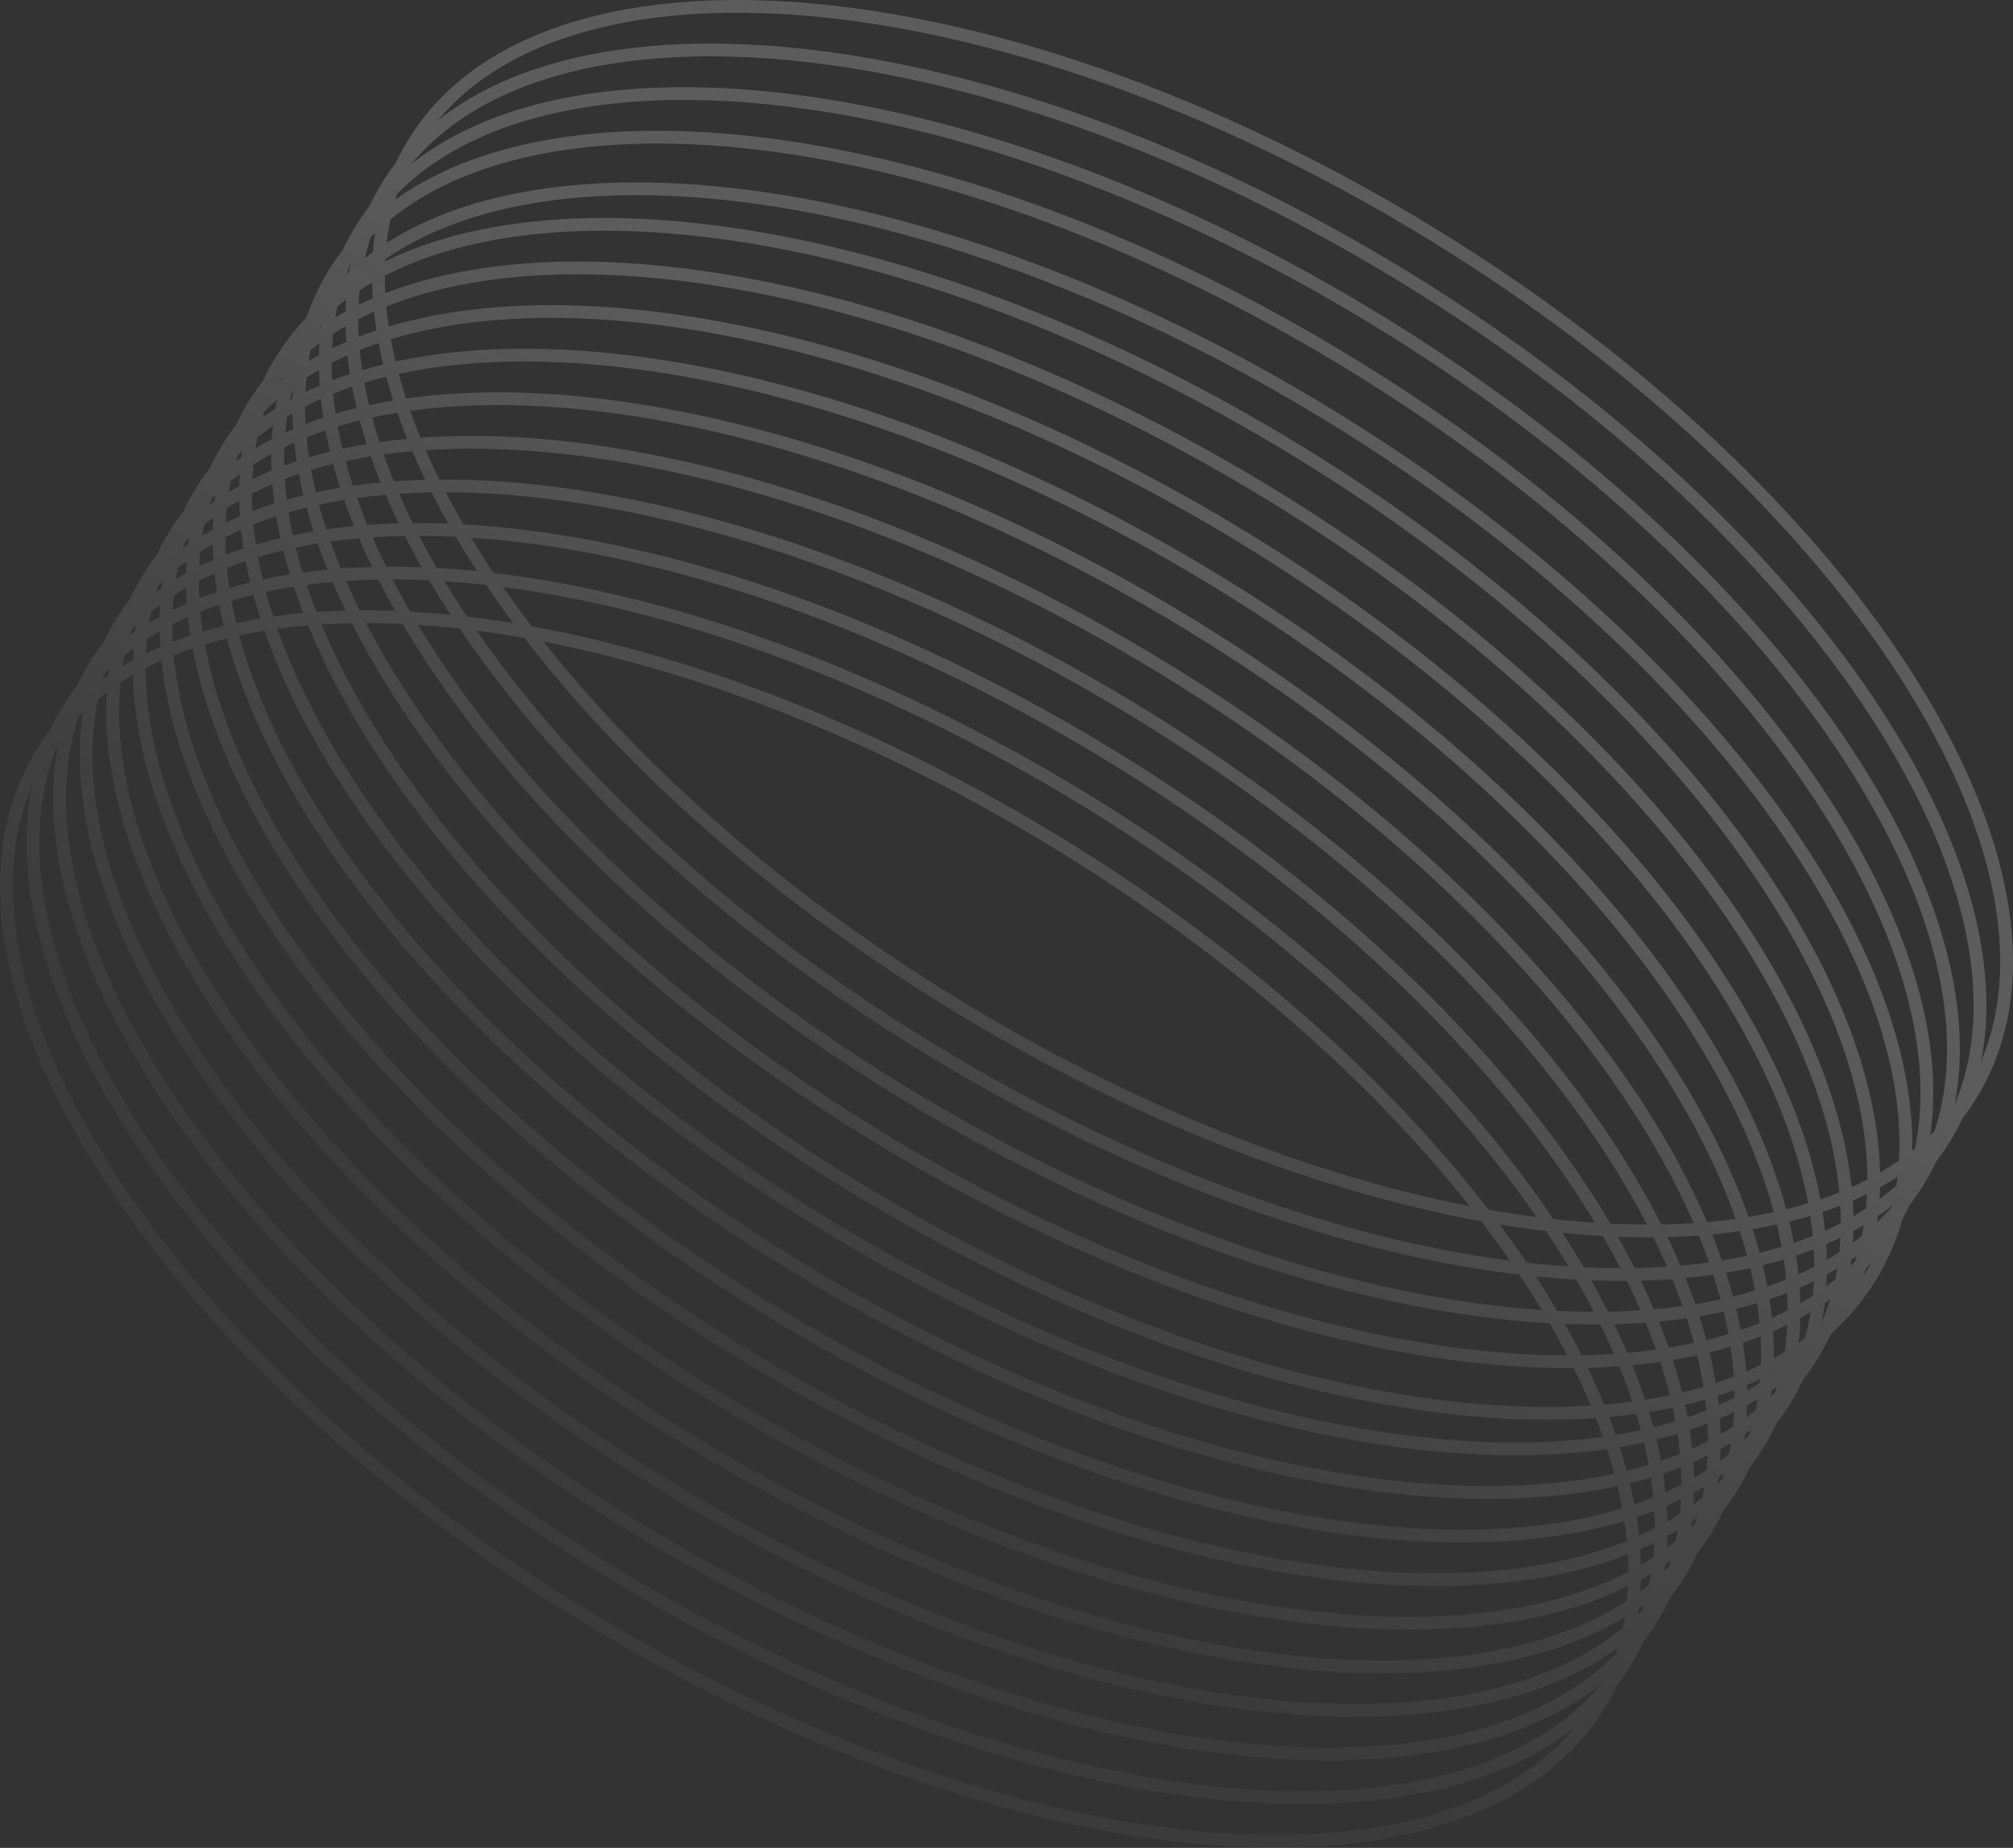 <?xml version="1.0" encoding="UTF-8"?> <svg xmlns="http://www.w3.org/2000/svg" width="2096" height="1924" viewBox="0 0 2096 1924" fill="none"><rect x="0" y="0" width="2096" height="1924" fill="#333333" stroke="none"/> <path opacity="0.2" fill-rule="evenodd" clip-rule="evenodd" d="M163.08 578.061C157.679 585.07 152.65 592.381 148.009 599.995C143.368 607.608 139.174 615.426 135.418 623.437C130.013 630.45 124.982 637.765 120.338 645.383C115.695 653 111.499 660.821 107.741 668.837C102.34 675.846 97.312 683.157 92.671 690.771C88.027 698.388 83.831 706.21 80.073 714.226C74.672 721.235 69.644 728.546 65.003 736.159C60.361 743.774 56.166 751.595 52.409 759.609C47.006 766.62 41.977 773.932 37.334 781.548C-100.195 1007.15 154.092 1413.02 605.301 1688.08C1056.51 1963.14 1533.78 2003.23 1671.3 1777.62C1675.95 1770.01 1680.14 1762.19 1683.9 1754.17C1689.3 1747.16 1694.33 1739.85 1698.97 1732.23C1703.62 1724.62 1707.81 1716.79 1711.57 1708.78C1716.97 1701.77 1722 1694.46 1726.64 1686.84C1731.28 1679.23 1735.48 1671.41 1739.24 1663.39C1744.64 1656.38 1749.67 1649.07 1754.31 1641.46C1758.95 1633.84 1763.14 1626.03 1766.9 1618.01C1772.3 1611 1777.34 1603.69 1781.98 1596.07C1786.62 1588.45 1790.82 1580.63 1794.58 1572.62C1799.98 1565.61 1805.01 1558.29 1809.65 1550.68C1814.29 1543.07 1818.48 1535.25 1822.24 1527.25C1827.64 1520.23 1832.67 1512.91 1837.32 1505.29C1841.96 1497.68 1846.16 1489.85 1849.92 1481.84C1855.32 1474.83 1860.35 1467.52 1864.99 1459.9C1869.63 1452.29 1873.83 1444.47 1877.58 1436.45C1882.98 1429.44 1888.01 1422.13 1892.66 1414.52C1897.3 1406.9 1901.49 1399.08 1905.25 1391.07C1906.35 1389.63 1907.44 1388.19 1908.52 1386.73C1926.19 1370.67 1941.37 1352.48 1953.79 1332.12C1965.76 1312.47 1974.77 1291.45 1980.93 1269.27C1983.54 1264.55 1985.98 1259.76 1988.25 1254.91C1993.66 1247.89 1998.69 1240.58 2003.33 1232.96C2007.97 1225.35 2012.17 1217.53 2015.92 1209.52C2021.33 1202.51 2026.36 1195.19 2031 1187.58C2035.64 1179.96 2039.84 1172.14 2043.6 1164.12C2049 1157.11 2054.02 1149.8 2058.67 1142.19C2196.19 916.584 1941.91 510.717 1490.7 235.659C1039.49 -39.399 562.225 -79.49 424.695 146.115C420.052 153.731 415.856 161.554 412.098 169.569C406.697 176.579 401.669 183.889 397.028 191.503C392.386 199.118 388.191 206.938 384.434 214.951C379.031 221.962 374.002 229.275 369.359 236.891C364.717 244.505 360.522 252.325 356.765 260.338C351.362 267.349 346.332 274.663 341.69 282.279C332.337 297.621 324.796 313.797 319.006 330.709C306.628 343.602 295.705 357.714 286.353 373.055C281.711 380.671 277.515 388.492 273.758 396.507C268.356 403.517 263.327 410.829 258.685 418.443C254.043 426.059 249.847 433.879 246.09 441.893C240.688 448.904 235.659 456.216 231.017 463.831C226.374 471.447 222.177 479.269 218.42 487.285C213.019 494.294 207.991 501.605 203.349 509.219C198.71 516.83 194.516 524.646 190.761 532.655C185.354 539.67 180.322 546.987 175.676 554.607C171.033 562.224 166.837 570.045 163.08 578.061ZM1977.33 1208.41C1971 1212.79 1964.41 1216.96 1957.58 1220.91C1952.58 992.012 1716.65 684.672 1352.36 462.6C988.065 240.526 606.787 171.615 401.035 272.038C401.07 271.297 401.109 270.557 401.15 269.818C478.77 216.144 594.602 194.593 734.075 206.309C924.524 222.306 1154.68 300.245 1378.9 436.934C1603.13 573.622 1777.85 742.494 1879.32 904.452C1948.13 1014.29 1982.3 1119.18 1977.33 1208.41ZM1845.86 941.465C1910.28 1044.29 1944.33 1142.77 1944.34 1228.13C1939.01 1230.88 1933.55 1233.51 1927.96 1236.01C1904.15 1010.84 1673.14 720.406 1324.69 507.988C976.233 295.568 612.237 223.284 401.18 305.288C400.844 299.166 400.676 293.106 400.675 287.11C476.559 248.01 579.702 233.165 700.613 243.322C891.062 259.319 1121.21 337.258 1345.44 473.947C1569.66 610.635 1744.38 779.507 1845.86 941.465ZM1895.47 1248.73C1902.18 1246.45 1908.74 1244.03 1915.13 1241.45C1907.83 1163.87 1874.69 1077.03 1818.19 986.853C1716.72 824.895 1542 656.023 1317.77 519.335C1093.55 382.647 863.394 304.707 672.945 288.71C566.901 279.802 474.523 290.125 402.216 319.177C402.862 326.042 403.711 332.98 404.76 339.986C619.281 275.891 965.197 351.095 1297.02 553.375C1628.84 755.655 1854.16 1028.68 1895.47 1248.73ZM1882.72 1252.82C1875.26 1255.09 1867.62 1257.18 1859.81 1259.1C1802.59 1045.65 1583.79 790.442 1269.35 598.763C954.918 407.083 627.829 329.51 411.879 376.444C410.007 368.621 408.367 360.87 406.961 353.197C473.7 332.942 554.479 326.47 645.276 334.097C835.726 350.095 1065.88 428.034 1290.1 564.722C1514.33 701.41 1689.05 870.283 1790.52 1032.24C1838.89 1109.45 1870.15 1184.22 1882.72 1252.82ZM1820.6 1267.06C1829.54 1265.6 1838.3 1263.95 1846.87 1262.09C1831.16 1203.68 1802.86 1141.49 1762.85 1077.63C1661.38 915.671 1486.66 746.798 1262.44 610.11C1038.21 473.422 808.058 395.483 617.609 379.485C542.511 373.177 474.266 376.513 415.15 389.316C417.425 397.779 419.965 406.321 422.766 414.936C637.948 384.253 945.431 463.557 1241.68 644.152C1537.93 824.746 1749.29 1061.73 1820.6 1267.06ZM1807.24 1269.07C1797.51 1270.41 1787.57 1271.53 1777.43 1272.42C1694.06 1076.84 1491.19 858.508 1214.01 689.539C936.835 520.571 649.824 440.271 437.777 455.763C433.923 446.344 430.362 436.996 427.098 427.727C476.438 420.91 531.082 419.93 589.936 424.874C780.385 440.871 1010.54 518.811 1234.76 655.499C1458.99 792.187 1633.71 961.059 1735.18 1123.02C1766.54 1173.07 1790.7 1222.09 1807.24 1269.07ZM409.484 416.989C406.825 408.704 404.399 400.475 402.209 392.306C394.399 394.226 386.759 396.319 379.294 398.585C380.7 406.258 382.34 414.009 384.211 421.831C392.475 420.035 400.902 418.421 409.484 416.989ZM387.483 434.704C396.047 432.849 404.803 431.193 413.744 429.736C416.871 438.739 420.267 447.804 423.927 456.921C414.146 457.845 404.534 458.978 395.098 460.324C392.297 451.709 389.758 443.167 387.483 434.704ZM371.276 424.824C369.496 417.387 367.918 410.005 366.543 402.681C359.834 404.958 353.278 407.382 346.88 409.953C347.526 416.818 348.374 423.755 349.424 430.761C356.564 428.628 363.85 426.649 371.276 424.824ZM351.625 443.972C359.09 441.707 366.731 439.613 374.542 437.693C376.731 445.862 379.158 454.092 381.817 462.377C373.234 463.809 364.807 465.423 356.542 467.219C354.671 459.396 353.031 451.646 351.625 443.972ZM336.598 434.812C335.585 428.289 334.737 421.815 334.059 415.395C328.463 417.902 322.999 420.529 317.669 423.275C317.67 429.27 317.839 435.329 318.174 441.451C324.192 439.112 330.335 436.9 336.598 434.812ZM319.21 455.34C325.609 452.769 332.165 450.345 338.873 448.068C340.248 455.392 341.827 462.775 343.607 470.212C336.181 472.037 328.895 474.016 321.754 476.15C320.705 469.143 319.857 462.205 319.21 455.34ZM305.172 446.782C304.8 441.313 304.554 435.885 304.437 430.5C302.57 431.579 300.722 432.674 298.892 433.786C298.078 439.278 297.426 444.839 296.934 450.466C299.651 449.209 302.397 447.981 305.172 446.782ZM295.999 465.649C299.41 463.979 302.874 462.357 306.389 460.782C307.068 467.203 307.915 473.677 308.929 480.2C304.522 481.669 300.175 483.2 295.889 484.793C295.735 478.338 295.771 471.955 295.999 465.649ZM283.073 457.255C283.36 452.564 283.751 447.911 284.248 443.297C278.693 447.153 273.336 451.175 268.18 455.361C267.395 459.116 266.69 462.905 266.064 466.728C271.582 463.429 277.254 460.271 283.073 457.255ZM263.815 483.824C269.833 479.916 276.066 476.191 282.508 472.649C282.435 478.368 282.511 484.138 282.734 489.957C275.882 492.794 269.199 495.801 262.693 498.977C262.939 493.875 263.313 488.823 263.815 483.824ZM251.261 476.171C251.531 473.951 251.827 471.741 252.148 469.54C250.63 471.003 249.134 472.483 247.66 473.98C247.005 475.974 246.375 477.981 245.771 479.999C247.581 478.705 249.411 477.429 251.261 476.171ZM240.513 500.745C243.491 498.327 246.537 495.964 249.649 493.656C249.391 497.739 249.213 501.851 249.113 505.99C245.48 507.975 241.907 510.017 238.396 512.116C239.022 508.292 239.728 504.501 240.513 500.745ZM219.993 519.361C221.467 517.865 222.963 516.385 224.48 514.923C224.159 517.126 223.863 519.338 223.592 521.559C221.743 522.817 219.912 524.093 218.102 525.387C218.707 523.367 219.338 521.358 219.993 519.361ZM162.761 616.165C163.367 614.145 163.997 612.137 164.652 610.14C166.128 608.641 167.626 607.16 169.145 605.696C168.824 607.899 168.528 610.111 168.257 612.333C166.405 613.592 164.573 614.87 162.761 616.165ZM1843.85 1454.2C1845.37 1452.74 1846.87 1451.26 1848.35 1449.76C1849 1447.76 1849.63 1445.75 1850.24 1443.73C1848.42 1445.03 1846.59 1446.31 1844.74 1447.57C1844.47 1449.79 1844.17 1452 1843.85 1454.2ZM1846.35 1430.08C1847.22 1429.43 1848.09 1428.78 1848.96 1428.12C1848.1 1428.58 1847.25 1429.02 1846.39 1429.47C1846.38 1429.67 1846.36 1429.88 1846.35 1430.08ZM1832.53 1436.26C1832.42 1437.48 1832.31 1438.7 1832.19 1439.91C1827.97 1442.65 1823.65 1445.29 1819.23 1447.85C1819.19 1445.96 1819.13 1444.06 1819.06 1442.15C1823.63 1440.26 1828.12 1438.3 1832.53 1436.26ZM1846.95 1414.07C1850.79 1411.96 1854.56 1409.79 1858.24 1407.55C1859.61 1398.34 1860.52 1388.94 1860.98 1379.37C1856.14 1381.73 1851.2 1384 1846.16 1386.18C1846.81 1395.6 1847.07 1404.91 1846.95 1414.07ZM1833.16 1391.51C1833.71 1401.53 1833.81 1411.39 1833.46 1421.07C1828.5 1423.5 1823.43 1425.83 1818.24 1428.06C1817.48 1418.22 1816.31 1408.24 1814.74 1398.15C1821 1396.06 1827.14 1393.85 1833.16 1391.51ZM1844.95 1372.18C1850.54 1369.67 1856.01 1367.04 1861.34 1364.3C1861.34 1358.3 1861.17 1352.24 1860.84 1346.12C1854.82 1348.46 1848.67 1350.67 1842.41 1352.76C1843.42 1359.28 1844.27 1365.76 1844.95 1372.18ZM1829.58 1356.81C1830.63 1363.82 1831.48 1370.75 1832.13 1377.62C1825.73 1380.19 1819.17 1382.61 1812.46 1384.89C1811.09 1377.57 1809.51 1370.18 1807.73 1362.75C1815.16 1360.92 1822.44 1358.94 1829.58 1356.81ZM1840.13 1339.5C1846.84 1337.23 1853.4 1334.8 1859.8 1332.23C1859.15 1325.37 1858.3 1318.43 1857.26 1311.42C1850.11 1313.56 1842.83 1315.53 1835.4 1317.36C1837.18 1324.8 1838.76 1332.18 1840.13 1339.5ZM1822.46 1320.35C1824.33 1328.18 1825.97 1335.93 1827.38 1343.6C1819.92 1345.87 1812.28 1347.96 1804.47 1349.88C1802.28 1341.71 1799.85 1333.48 1797.19 1325.19C1805.77 1323.76 1814.2 1322.15 1822.46 1320.35ZM1819.19 1307.48C1810.63 1309.34 1801.87 1310.99 1792.93 1312.45C1789.8 1303.44 1786.41 1294.38 1782.75 1285.26C1792.53 1284.34 1802.14 1283.21 1811.58 1281.86C1814.38 1290.48 1816.92 1299.02 1819.19 1307.48ZM1832.13 1304.49C1829.94 1296.32 1827.52 1288.09 1824.86 1279.81C1833.44 1278.37 1841.87 1276.76 1850.14 1274.96C1852.01 1282.79 1853.65 1290.54 1855.05 1298.21C1847.59 1300.48 1839.95 1302.57 1832.13 1304.49ZM1829.94 1457.01C1829.31 1460.83 1828.6 1464.62 1827.82 1468.38C1824.84 1470.8 1821.8 1473.16 1818.68 1475.47C1818.94 1471.39 1819.12 1467.27 1819.22 1463.13C1822.85 1461.15 1826.42 1459.11 1829.94 1457.01ZM1822.56 1489.13C1820.75 1490.42 1818.92 1491.69 1817.07 1492.95C1816.8 1495.17 1816.51 1497.39 1816.18 1499.59C1817.7 1498.13 1819.2 1496.65 1820.67 1495.15C1821.33 1493.15 1821.96 1491.15 1822.56 1489.13ZM1765.33 1585.92C1765.99 1583.93 1766.62 1581.92 1767.22 1579.9C1765.41 1581.2 1763.58 1582.47 1761.73 1583.73C1761.46 1585.95 1761.17 1588.16 1760.85 1590.36C1762.36 1588.9 1763.86 1587.42 1765.33 1585.92ZM1744.81 1604.54C1745.6 1600.79 1746.3 1597 1746.93 1593.17C1743.42 1595.27 1739.85 1597.31 1736.21 1599.3C1736.11 1603.44 1735.94 1607.55 1735.68 1611.63C1738.79 1609.32 1741.84 1606.96 1744.81 1604.54ZM1721.51 1621.46C1722.01 1616.46 1722.39 1611.41 1722.63 1606.31C1717.79 1608.67 1712.86 1610.94 1707.82 1613.12C1708.19 1618.59 1708.44 1624.02 1708.56 1629.4C1712.98 1626.84 1717.3 1624.2 1721.51 1621.46ZM1708.54 1644.68C1712.18 1642.7 1715.75 1640.66 1719.26 1638.56C1718.64 1642.38 1717.93 1646.17 1717.15 1649.93C1714.17 1652.35 1711.12 1654.71 1708.01 1657.02C1708.27 1652.94 1708.44 1648.82 1708.54 1644.68ZM1694.97 1651.7C1694.72 1656.8 1694.34 1661.85 1693.84 1666.85C1616.33 1717.18 1503.18 1737.18 1367.72 1725.8C1177.27 1709.8 947.118 1631.87 722.893 1495.18C498.668 1358.49 323.949 1189.62 222.477 1027.66C150.307 912.468 116.243 802.722 125.47 710.766C129.683 708.03 134.002 705.384 138.423 702.828C143.423 931.725 379.352 1239.06 743.643 1461.14C1107.93 1683.21 1489.21 1752.12 1694.97 1651.7ZM1695.32 1636.63C1619.44 1675.73 1516.3 1690.57 1395.39 1680.41C1204.94 1664.42 974.785 1586.48 750.56 1449.79C526.336 1313.1 351.616 1144.23 250.145 982.271C185.724 879.45 151.666 780.967 151.656 695.603C156.987 692.856 162.452 690.229 168.049 687.722C191.851 912.896 422.862 1203.33 771.316 1415.75C1119.77 1628.17 1483.76 1700.45 1694.82 1618.45C1695.16 1624.57 1695.32 1630.63 1695.32 1636.63ZM152.016 680.531C156.858 678.167 161.797 675.898 166.831 673.722C166.459 668.251 166.214 662.823 166.096 657.437C161.673 659.994 157.352 662.642 153.137 665.379C152.636 670.377 152.262 675.429 152.016 680.531ZM140.583 657.726C138.734 658.984 136.904 660.26 135.094 661.553C135.699 659.533 136.329 657.525 136.985 655.527C138.459 654.031 139.954 652.552 141.471 651.09C141.15 653.292 140.854 655.504 140.583 657.726ZM155.387 648.283C156.013 644.458 156.718 640.667 157.504 636.911C160.484 634.492 163.531 632.127 166.645 629.818C166.387 633.901 166.209 638.014 166.11 642.154C162.474 644.139 158.9 646.182 155.387 648.283ZM138.972 675.211C138.714 679.294 138.536 683.405 138.437 687.544C134.803 689.529 131.231 691.571 127.72 693.67C128.346 689.846 129.051 686.055 129.836 682.3C132.814 679.882 135.86 677.519 138.972 675.211ZM1734.07 1629.11C1735.92 1627.86 1737.75 1626.58 1739.56 1625.29C1738.95 1627.31 1738.32 1629.32 1737.67 1631.31C1736.19 1632.81 1734.7 1634.29 1733.18 1635.75C1733.5 1633.55 1733.8 1631.34 1734.07 1629.11ZM394.21 357.293C395.585 364.617 397.164 372 398.943 379.437C391.518 381.262 384.233 383.241 377.093 385.374C376.044 378.368 375.195 371.43 374.549 364.564C380.947 361.994 387.502 359.57 394.21 357.293ZM361.728 370.006C362.407 376.427 363.254 382.901 364.267 389.425C358.004 391.512 351.862 393.725 345.843 396.064C345.508 389.942 345.339 383.882 345.339 377.886C350.668 375.14 356.133 372.513 361.728 370.006ZM332.106 385.111C332.223 390.496 332.469 395.925 332.841 401.395C327.808 403.571 322.87 405.84 318.029 408.202C318.276 403.1 318.649 398.049 319.151 393.05C323.365 390.314 327.684 387.668 332.106 385.111ZM304.872 404.76C304.675 408.225 304.534 411.711 304.45 415.216C303.638 415.66 302.829 416.106 302.024 416.555C302.883 412.584 303.833 408.652 304.872 404.76ZM288.485 416.184C287.833 419.329 287.236 422.495 286.692 425.682C282.163 428.559 277.744 431.536 273.438 434.614C274.043 432.595 274.673 430.587 275.328 428.59C279.538 424.316 283.925 420.181 288.485 416.184ZM192.326 564.749C191.671 566.745 191.041 568.753 190.436 570.772C192.245 569.479 194.075 568.203 195.924 566.945C196.195 564.725 196.491 562.513 196.812 560.312C195.295 561.774 193.8 563.253 192.326 564.749ZM1879.32 1393.43C1877.21 1394.99 1875.06 1396.53 1872.89 1398.04C1873.8 1389.61 1874.35 1381.04 1874.56 1372.35C1878.19 1370.37 1881.77 1368.33 1885.28 1366.23C1883.76 1375.5 1881.77 1384.57 1879.32 1393.43ZM1887.53 1349.13C1883.31 1351.87 1878.99 1354.51 1874.57 1357.07C1874.46 1351.69 1874.21 1346.26 1873.84 1340.79C1878.87 1338.61 1883.81 1336.34 1888.65 1333.98C1888.4 1339.08 1888.03 1344.13 1887.53 1349.13ZM1889.01 1318.91C1883.68 1321.66 1878.21 1324.28 1872.62 1326.79C1871.94 1320.37 1871.09 1313.89 1870.08 1307.37C1876.34 1305.28 1882.48 1303.07 1888.5 1300.73C1888.84 1306.85 1889.01 1312.91 1889.01 1318.91ZM1863.07 1271.97C1864.85 1279.41 1866.43 1286.79 1867.81 1294.11C1874.51 1291.84 1881.07 1289.41 1887.47 1286.84C1886.82 1279.98 1885.97 1273.04 1884.92 1266.03C1877.78 1268.17 1870.5 1270.15 1863.07 1271.97ZM1794.89 1534.51C1794.29 1536.53 1793.66 1538.54 1793 1540.54C1791.53 1542.04 1790.03 1543.52 1788.51 1544.98C1788.83 1542.78 1789.13 1540.56 1789.4 1538.34C1791.25 1537.08 1793.08 1535.81 1794.89 1534.51ZM1774.6 1547.79C1773.97 1551.61 1773.27 1555.4 1772.48 1559.16C1769.5 1561.58 1766.46 1563.94 1763.35 1566.25C1763.6 1562.16 1763.78 1558.05 1763.88 1553.91C1767.51 1551.93 1771.09 1549.88 1774.6 1547.79ZM1750.3 1560.92C1750.05 1566.03 1749.68 1571.08 1749.18 1576.08C1744.97 1578.81 1740.65 1581.46 1736.23 1584.01C1736.11 1578.63 1735.86 1573.2 1735.49 1567.73C1740.52 1565.56 1745.46 1563.29 1750.3 1560.92ZM1722.49 1573.06C1722.82 1579.18 1722.99 1585.24 1722.99 1591.24C1717.66 1593.99 1712.2 1596.61 1706.6 1599.12C1705.93 1592.7 1705.08 1586.22 1704.07 1579.7C1710.33 1577.61 1716.47 1575.4 1722.49 1573.06ZM1423.06 1635.03C1529.1 1643.93 1621.48 1633.61 1693.78 1604.56C1693.14 1597.7 1692.29 1590.76 1691.24 1583.75C1476.72 1647.84 1130.8 1572.64 798.983 1370.36C467.161 1168.08 241.839 895.056 200.531 675.008C193.823 677.285 187.268 679.709 180.87 682.28C188.173 759.861 221.318 846.703 277.818 936.883C379.289 1098.84 554.009 1267.71 778.233 1404.4C1002.46 1541.09 1232.61 1619.03 1423.06 1635.03ZM198.256 661.752C191.993 663.84 185.851 666.052 179.834 668.39C179.498 662.268 179.33 656.208 179.329 650.212C184.658 647.467 190.122 644.84 195.716 642.334C196.395 648.755 197.242 655.229 198.256 661.752ZM194.499 628.334C189.467 630.509 184.529 632.778 179.689 635.14C179.935 630.038 180.309 624.986 180.811 619.986C185.024 617.251 189.342 614.605 193.764 612.049C193.881 617.434 194.127 622.863 194.499 628.334ZM185.178 591.518C184.392 595.275 183.687 599.066 183.061 602.89C186.571 600.791 190.144 598.75 193.777 596.765C193.876 592.626 194.055 588.513 194.312 584.43C191.201 586.738 188.156 589.101 185.178 591.518ZM391.935 344.037C390.921 337.513 390.074 331.04 389.395 324.619C383.801 327.126 378.337 329.752 373.008 332.498C373.009 338.493 373.177 344.553 373.512 350.675C379.53 348.337 385.672 346.124 391.935 344.037ZM360.51 356.006C360.138 350.536 359.893 345.108 359.775 339.723C355.353 342.279 351.034 344.926 346.82 347.662C346.318 352.661 345.945 357.712 345.698 362.814C350.539 360.451 355.477 358.182 360.51 356.006ZM332.119 369.827C332.219 365.688 332.397 361.577 332.654 357.494C329.542 359.803 326.495 362.166 323.517 364.585C322.732 368.34 322.026 372.13 321.4 375.954C324.912 373.855 328.485 371.812 332.119 369.827ZM293.919 394.536C294.158 393.73 294.401 392.926 294.647 392.124C293.01 393.966 291.403 395.832 289.827 397.721C291.179 396.648 292.543 395.587 293.919 394.536ZM210.728 557.503C211.354 553.679 212.059 549.889 212.844 546.134C215.823 543.715 218.868 541.352 221.98 539.044C221.723 543.127 221.545 547.238 221.445 551.377C217.812 553.362 214.239 555.403 210.728 557.503ZM207.356 589.752C207.603 584.649 207.977 579.598 208.478 574.599C212.691 571.863 217.01 569.217 221.432 566.661C221.549 572.046 221.795 577.475 222.167 582.945C217.134 585.12 212.197 587.389 207.356 589.752ZM207.501 623.003C207.166 616.88 206.997 610.82 206.996 604.824C212.326 602.078 217.79 599.452 223.385 596.945C224.063 603.366 224.91 609.84 225.924 616.364C219.661 618.452 213.519 620.664 207.501 623.003ZM211.081 657.702C210.032 650.695 209.184 643.757 208.537 636.892C214.936 634.321 221.491 631.897 228.199 629.62C229.574 636.944 231.153 644.327 232.933 651.765C225.507 653.59 218.221 655.569 211.081 657.702ZM213.283 670.913C220.747 668.647 228.388 666.554 236.199 664.634C293.416 878.09 512.219 1133.29 826.652 1324.97C1141.08 1516.65 1468.17 1594.22 1684.12 1547.29C1685.99 1555.12 1687.63 1562.87 1689.04 1570.54C1622.3 1590.79 1541.52 1597.27 1450.73 1589.64C1260.28 1573.64 1030.13 1495.7 805.901 1359.01C581.676 1222.33 406.956 1053.45 305.485 891.495C257.109 814.282 225.854 739.515 213.283 670.913ZM1750.66 1545.85C1745.33 1548.6 1739.87 1551.22 1734.27 1553.73C1733.6 1547.31 1732.75 1540.84 1731.73 1534.31C1738 1532.22 1744.14 1530.01 1750.16 1527.67C1750.49 1533.8 1750.66 1539.86 1750.66 1545.85ZM1776.85 1530.69C1772.63 1533.42 1768.32 1536.07 1763.89 1538.63C1763.78 1533.24 1763.53 1527.81 1763.16 1522.34C1768.19 1520.17 1773.13 1517.9 1777.97 1515.54C1777.72 1520.64 1777.35 1525.69 1776.85 1530.69ZM1800.15 1513.77C1797.17 1516.19 1794.13 1518.55 1791.01 1520.86C1791.27 1516.77 1791.45 1512.66 1791.55 1508.52C1795.18 1506.54 1798.76 1504.5 1802.27 1502.4C1801.64 1506.22 1800.94 1510.01 1800.15 1513.77ZM1896.81 1377.34C1900.16 1369.41 1903.08 1361.28 1905.57 1352.96C1903.76 1354.25 1901.93 1355.53 1900.08 1356.79C1899.23 1363.73 1898.14 1370.58 1896.81 1377.34ZM1901.69 1339.3C1904.8 1336.99 1907.85 1334.63 1910.83 1332.21C1911.61 1328.46 1912.32 1324.67 1912.94 1320.84C1909.43 1322.94 1905.86 1324.98 1902.23 1326.97C1902.13 1331.11 1901.95 1335.22 1901.69 1339.3ZM1902.24 1311.68C1906.66 1309.13 1910.98 1306.48 1915.19 1303.75C1915.7 1298.75 1916.07 1293.7 1916.32 1288.59C1911.48 1290.96 1906.54 1293.23 1901.51 1295.4C1901.88 1300.87 1902.12 1306.3 1902.24 1311.68ZM1900.29 1281.4C1899.61 1274.98 1898.76 1268.51 1897.75 1261.98C1904.01 1259.9 1910.15 1257.68 1916.17 1255.34C1916.51 1261.47 1916.67 1267.53 1916.68 1273.52C1911.35 1276.27 1905.88 1278.89 1900.29 1281.4ZM1721.45 1559.17C1715.05 1561.74 1708.5 1564.17 1701.79 1566.44C1700.42 1559.12 1698.84 1551.74 1697.06 1544.3C1704.48 1542.48 1711.77 1540.5 1718.91 1538.36C1719.96 1545.37 1720.81 1552.31 1721.45 1559.17ZM387.442 294.335C387.56 299.72 387.805 305.149 388.177 310.619C383.145 312.794 378.208 315.063 373.367 317.426C373.614 312.324 373.988 307.272 374.489 302.273C378.702 299.538 383.021 296.891 387.442 294.335ZM360.324 312.105C360.066 316.188 359.888 320.3 359.788 324.439C356.154 326.424 352.581 328.466 349.07 330.566C349.696 326.742 350.401 322.951 351.186 319.196C354.165 316.777 357.211 314.414 360.324 312.105ZM334.58 337.526C334.472 338.353 334.367 339.18 334.266 340.009C333.518 340.518 332.774 341.029 332.033 341.543C332.868 340.195 333.717 338.856 334.58 337.526ZM236.146 529.212C235.645 534.211 235.271 539.262 235.024 544.364C239.865 542.001 244.803 539.732 249.835 537.557C249.463 532.087 249.218 526.659 249.1 521.274C244.678 523.83 240.36 526.476 236.146 529.212ZM234.665 559.436C234.665 565.432 234.834 571.492 235.169 577.614C241.187 575.276 247.329 573.063 253.592 570.975C252.579 564.452 251.731 557.978 251.053 551.557C245.458 554.064 239.994 556.69 234.665 559.436ZM236.205 591.503C236.852 598.369 237.7 605.307 238.75 612.314C245.89 610.18 253.175 608.201 260.601 606.376C258.821 598.939 257.242 591.556 255.868 584.232C249.159 586.509 242.604 588.933 236.205 591.503ZM240.951 625.524C242.357 633.198 243.997 640.949 245.868 648.772C254.132 646.976 262.559 645.362 271.142 643.93C268.483 635.645 266.056 627.415 263.867 619.246C256.056 621.166 248.416 623.259 240.951 625.524ZM275.402 656.677C266.461 658.133 257.704 659.789 249.14 661.644C264.842 720.056 293.142 782.245 333.153 846.107C434.625 1008.07 609.344 1176.94 833.569 1313.63C1057.79 1450.31 1287.95 1528.25 1478.4 1544.25C1553.49 1550.56 1621.74 1547.22 1680.85 1534.42C1678.57 1525.96 1676.04 1517.42 1673.23 1508.8C1458.05 1539.48 1150.57 1460.18 854.32 1279.58C558.07 1098.99 346.71 862.006 275.402 656.677ZM1729.46 1521.06C1736.17 1518.78 1742.72 1516.36 1749.12 1513.78C1748.47 1506.92 1747.63 1499.98 1746.58 1492.98C1739.44 1495.11 1732.15 1497.09 1724.73 1498.91C1726.51 1506.35 1728.08 1513.73 1729.46 1521.06ZM1761.94 1508.34C1767.54 1505.84 1773 1503.21 1778.33 1500.46C1778.33 1494.47 1778.16 1488.41 1777.82 1482.29C1771.81 1484.62 1765.66 1486.84 1759.4 1488.92C1760.42 1495.45 1761.26 1501.92 1761.94 1508.34ZM1791.56 1493.24C1795.98 1490.68 1800.3 1488.04 1804.52 1485.3C1805.02 1480.3 1805.39 1475.25 1805.64 1470.15C1800.8 1472.51 1795.86 1474.78 1790.83 1476.96C1791.2 1482.43 1791.44 1487.85 1791.56 1493.24ZM1931.35 1313.59C1929.87 1315.09 1928.38 1316.57 1926.86 1318.03C1927.18 1315.83 1927.48 1313.62 1927.75 1311.4C1929.6 1310.14 1931.43 1308.86 1933.24 1307.57C1932.63 1309.59 1932 1311.6 1931.35 1313.59ZM1938.5 1286.82C1935.52 1289.24 1932.47 1291.61 1929.36 1293.91C1929.62 1289.83 1929.8 1285.72 1929.9 1281.58C1933.53 1279.6 1937.1 1277.55 1940.61 1275.45C1939.99 1279.28 1939.28 1283.07 1938.5 1286.82ZM1929.17 1250.01C1929.55 1255.48 1929.79 1260.91 1929.91 1266.3C1934.33 1263.74 1938.65 1261.09 1942.86 1258.36C1943.36 1253.36 1943.74 1248.31 1943.98 1243.21C1939.14 1245.57 1934.21 1247.84 1929.17 1250.01ZM1693.79 1531.43C1701.6 1529.51 1709.24 1527.42 1716.71 1525.15C1715.3 1517.48 1713.66 1509.73 1711.79 1501.91C1703.53 1503.7 1695.1 1505.31 1686.52 1506.75C1689.17 1515.03 1691.6 1523.26 1693.79 1531.43ZM1640.16 1798.34C1567.99 1884.88 1430.88 1921.96 1257.04 1907.36C1066.6 1891.36 836.443 1813.42 612.218 1676.73C387.993 1540.04 213.274 1371.17 111.802 1209.21C19.183 1061.38 -10.676 922.521 33.183 818.721C-12.805 1051.45 232.534 1398.58 632.97 1642.69C1033.41 1886.8 1454.36 1945.84 1640.16 1798.34ZM1682.33 1722.08C1607.34 1798.22 1476.16 1830.34 1312.38 1816.58C1121.93 1800.58 891.779 1722.64 667.555 1585.95C443.33 1449.27 268.61 1280.39 167.139 1118.43C79.878 979.159 48.326 847.842 81.645 746.308C83.119 744.811 84.615 743.332 86.132 741.869C52.282 974.345 295.778 1312.63 688.305 1551.91C1080.84 1791.2 1493.09 1852.66 1684.22 1716.06C1683.62 1718.08 1682.99 1720.09 1682.33 1722.08ZM1689.48 1695.31C1612.27 1758 1489.78 1783.77 1340.05 1771.19C1149.6 1755.19 919.446 1677.25 695.222 1540.57C470.997 1403.88 296.278 1235.01 194.806 1073.05C115.03 945.717 81.815 825.04 102.165 727.69C105.144 725.271 108.191 722.907 111.304 720.598C96.715 951.888 336.82 1275.39 715.976 1506.52C1095.13 1737.66 1492.69 1802.88 1691.59 1683.95C1690.97 1687.77 1690.26 1691.56 1689.48 1695.31ZM1705.51 1681.14C1707.03 1679.67 1708.52 1678.19 1710 1676.69C1710.65 1674.7 1711.28 1672.69 1711.89 1670.67C1710.08 1671.97 1708.25 1673.25 1706.4 1674.5C1706.13 1676.72 1705.83 1678.93 1705.51 1681.14ZM1668.9 1496.01C1619.56 1502.83 1564.92 1503.81 1506.06 1498.86C1315.61 1482.86 1085.46 1404.93 861.237 1268.24C637.012 1131.55 462.293 962.677 360.821 800.719C329.464 750.67 305.301 701.648 288.756 654.668C299.197 653.225 309.876 652.044 320.782 651.125C401.821 848.876 606.552 1071.13 887.782 1242.57C1163.93 1410.91 1449.83 1491.24 1661.65 1476.52C1664.21 1483.05 1666.63 1489.55 1668.9 1496.01ZM1682.26 1494C1691.2 1492.54 1699.95 1490.89 1708.52 1489.03C1707.02 1483.46 1705.41 1477.85 1703.68 1472.21C1694.44 1473.48 1685.02 1474.55 1675.45 1475.41C1677.85 1481.64 1680.11 1487.83 1682.26 1494ZM1670.34 1462.54C1680.27 1461.7 1690.02 1460.65 1699.57 1459.37C1695.53 1447.25 1690.96 1434.98 1685.89 1422.58C1675.19 1423.37 1664.3 1423.9 1653.23 1424.2C1659.43 1437.07 1665.14 1449.85 1670.34 1462.54ZM1638.58 1424.45C1432.24 1425.96 1166.72 1345.51 909.656 1188.81C652.593 1032.1 459.447 832.936 366.258 648.837C355.558 649.03 345.043 649.452 334.72 650.101C350.157 687.046 370.077 725.07 394.284 763.706C495.755 925.664 670.475 1094.54 894.699 1231.22C1118.92 1367.91 1349.08 1445.85 1539.53 1461.85C1580.67 1465.31 1619.75 1465.87 1656.4 1463.56C1651 1450.65 1645.06 1437.6 1638.58 1424.45ZM1631.88 1411.19C1609.15 1411.15 1585.63 1410.12 1561.4 1408.09C1370.95 1392.09 1140.8 1314.15 916.574 1177.46C692.349 1040.77 517.629 871.9 416.158 709.942C403.247 689.335 391.555 668.902 381.113 648.714C393.588 648.732 406.3 649.051 419.238 649.672C519.692 820.39 701.646 999.749 937.326 1143.42C1173.01 1287.09 1415.79 1366.66 1613.56 1377.74C1620.04 1388.95 1626.15 1400.11 1631.88 1411.19ZM1646.74 1411.06C1658.19 1410.86 1669.42 1410.39 1680.44 1409.66C1676.04 1399.53 1671.31 1389.33 1666.25 1379.06C1654.13 1379.15 1641.8 1378.95 1629.29 1378.48C1635.44 1389.38 1641.26 1400.25 1646.74 1411.06ZM1621.43 1364.84C1634.36 1365.46 1647.08 1365.78 1659.55 1365.8C1653.82 1354.72 1647.71 1343.56 1641.23 1332.35C1627.45 1331.58 1613.45 1330.47 1599.24 1329.04C1607.03 1341 1614.42 1352.94 1621.43 1364.84ZM1582.09 1327.15C1396.14 1305.13 1177.67 1227.68 964.995 1098.03C752.315 968.382 583.387 809.669 478.62 654.47C469.527 653.449 460.517 652.564 451.594 651.814C446.108 651.353 440.658 650.944 435.246 650.586C438.044 655.233 440.904 659.889 443.827 664.555C545.299 826.513 720.018 995.385 944.243 1132.07C1168.47 1268.76 1398.62 1346.7 1589.07 1362.7C1594.56 1363.16 1600.01 1363.57 1605.42 1363.93C1602.62 1359.28 1599.76 1354.62 1596.84 1349.96C1592.08 1342.37 1587.17 1334.77 1582.09 1327.15ZM1572.17 1312.53C1390.96 1288.99 1178.91 1212.87 971.912 1086.69C764.912 960.498 600.104 806.88 496.167 656.596C512.585 658.729 529.255 661.293 546.152 664.287C651.658 801.446 805.156 938.34 992.662 1052.64C1180.17 1166.95 1372.17 1240.68 1542.43 1271.62C1552.83 1285.27 1562.75 1298.91 1572.17 1312.53ZM1589.71 1314.65C1598.81 1315.68 1607.82 1316.56 1616.74 1317.31C1622.23 1317.77 1627.67 1318.18 1633.09 1318.54C1630.29 1313.89 1627.43 1309.23 1624.51 1304.57C1619.75 1296.98 1614.84 1289.38 1609.76 1281.76C1593.92 1279.89 1577.84 1277.61 1561.55 1274.93C1571.4 1288.18 1580.79 1301.43 1589.71 1314.65ZM1549.85 1259.45C1566.75 1262.44 1583.42 1265.01 1599.83 1267.14C1495.9 1116.86 1331.09 963.239 1124.09 837.051C917.089 710.862 705.036 634.744 523.834 611.207C533.251 624.824 543.168 638.468 553.571 652.117C723.826 683.061 915.832 756.788 1103.34 871.092C1290.84 985.396 1444.34 1122.29 1549.85 1259.45ZM1530.14 1255.78C1426.15 1124.07 1277.41 992.772 1096.42 882.439C915.43 772.106 730.576 700.052 565.859 667.953C669.853 799.662 818.589 930.965 999.579 1041.3C1180.57 1151.63 1365.42 1223.68 1530.14 1255.78ZM534.449 648.806C524.604 635.552 515.212 622.304 506.286 609.081C497.194 608.06 488.185 607.175 479.263 606.426C473.777 605.965 468.327 605.555 462.915 605.197C465.713 609.844 468.573 614.501 471.496 619.167C476.25 626.755 481.165 634.358 486.239 641.972C502.08 643.848 518.158 646.127 534.449 648.806ZM469.088 640.089C461.305 628.122 453.908 616.181 446.907 604.283C433.969 603.663 421.256 603.344 408.782 603.326C414.513 614.406 420.62 625.56 427.099 636.775C440.883 637.548 454.885 638.653 469.088 640.089ZM411.377 636.035C405.22 625.129 399.401 614.262 393.927 603.448C382.478 603.655 371.24 604.123 360.223 604.852C364.623 614.978 369.355 625.182 374.417 635.454C386.537 635.365 398.862 635.559 411.377 636.035ZM359.767 635.701C354.957 625.725 350.445 615.797 346.237 605.927C337.066 606.732 328.057 607.723 319.216 608.9C322.331 618.235 325.752 627.653 329.474 637.147C339.411 636.456 349.512 635.975 359.767 635.701ZM315.668 638.251C312.13 629.053 308.866 619.913 305.879 610.838C295.961 612.401 286.267 614.207 276.808 616.256C279.083 624.719 281.622 633.261 284.424 641.877C294.634 640.421 305.053 639.212 315.668 638.251ZM112.916 703.113C113.187 700.892 113.483 698.68 113.804 696.478C112.285 697.942 110.787 699.424 109.312 700.922C108.657 702.918 108.027 704.925 107.422 706.944C109.234 705.649 111.065 704.372 112.916 703.113ZM262.333 514.049C262.334 520.044 262.502 526.104 262.837 532.226C270.255 529.344 277.862 526.652 285.651 524.151C284.768 517.393 284.068 510.691 283.552 504.05C276.262 507.185 269.186 510.518 262.333 514.049ZM263.874 546.115C264.52 552.981 265.368 559.919 266.418 566.925C274.732 564.441 283.244 562.166 291.944 560.1C290.287 552.5 288.844 544.959 287.617 537.483C279.481 540.148 271.564 543.026 263.874 546.115ZM268.619 580.136C270.025 587.809 271.665 595.56 273.537 603.383C282.771 601.376 292.208 599.597 301.839 598.045C299.3 589.645 297.005 581.304 294.956 573.03C285.952 575.172 277.17 577.541 268.619 580.136ZM1721.46 1486.04C1729.27 1484.12 1736.91 1482.03 1744.38 1479.76C1743.52 1475.1 1742.58 1470.4 1741.55 1465.68C1733.5 1467.37 1725.3 1468.88 1716.95 1470.23C1718.55 1475.53 1720.05 1480.8 1721.46 1486.04ZM1757.13 1475.67C1763.83 1473.39 1770.39 1470.97 1776.79 1468.4C1776.44 1464.71 1776.04 1461 1775.57 1457.27C1768.68 1459.25 1761.66 1461.09 1754.51 1462.79C1755.45 1467.1 1756.32 1471.39 1757.13 1475.67ZM1789.61 1462.96C1795.2 1460.45 1800.67 1457.82 1806 1455.08C1806 1452.5 1805.97 1449.92 1805.91 1447.32C1800.2 1449.44 1794.39 1451.45 1788.47 1453.35C1788.89 1456.56 1789.27 1459.77 1789.61 1462.96ZM1942.44 1325.2C1941.61 1326.57 1940.76 1327.92 1939.9 1329.27C1940.98 1326.44 1942.02 1323.58 1943.01 1320.7C1944.8 1318.83 1946.56 1316.94 1948.29 1315.02C1946.43 1318.46 1944.48 1321.85 1942.44 1325.2ZM1970.72 1255.43C1965.63 1261.41 1960.23 1267.15 1954.53 1272.65C1954.85 1270.44 1955.15 1268.23 1955.42 1266.01C1960.74 1262.39 1965.89 1258.63 1970.88 1254.72L1970.72 1255.43ZM1957.56 1236.19C1957.46 1240.33 1957.29 1244.44 1957.03 1248.53C1963.2 1243.95 1969.1 1239.16 1974.74 1234.16C1975.17 1231.24 1975.55 1228.31 1975.89 1225.36C1969.97 1229.14 1963.86 1232.75 1957.56 1236.19ZM1991.05 1198.28C1995.94 968.007 1757.8 652.345 1385.82 425.587C1001.76 191.464 598.827 127.575 402.589 252.868C403.541 244.567 404.851 236.414 406.523 228.419C483.732 165.73 606.218 139.967 755.949 152.545C946.399 168.543 1176.55 246.482 1400.78 383.17C1625 519.858 1799.72 688.73 1901.19 850.688C1980.97 978.02 2014.18 1098.7 1993.83 1196.05C1992.91 1196.8 1991.98 1197.54 1991.05 1198.28ZM1805.28 1433.34C1804.62 1423.12 1803.49 1412.74 1801.91 1402.2C1794.77 1404.33 1787.49 1406.31 1780.06 1408.14C1782.63 1418.88 1784.78 1429.51 1786.51 1440.02C1792.9 1437.92 1799.16 1435.7 1805.28 1433.34ZM1773.69 1443.99C1771.97 1433.19 1769.78 1422.23 1767.12 1411.13C1758.86 1412.92 1750.43 1414.54 1741.85 1415.97C1745.51 1427.38 1748.73 1438.68 1751.5 1449.86C1759.05 1448.06 1766.45 1446.1 1773.69 1443.99ZM1738.54 1452.75C1735.71 1441.32 1732.38 1429.74 1728.57 1418.02C1719.14 1419.37 1709.52 1420.5 1699.74 1421.43C1704.6 1433.53 1708.99 1445.54 1712.91 1457.44C1721.63 1456.06 1730.17 1454.5 1738.54 1452.75ZM315.109 596.066C323.574 594.904 332.181 593.911 340.922 593.086C337.261 583.968 333.865 574.903 330.738 565.9C322.991 567.162 315.382 568.574 307.916 570.135C310.039 578.696 312.438 587.342 315.109 596.066ZM304.905 557.205C311.98 555.722 319.173 554.372 326.478 553.153C323.819 544.868 321.393 536.638 319.203 528.469C312.833 530.035 306.576 531.716 300.436 533.512C301.679 541.328 303.169 549.227 304.905 557.205ZM298.552 520.228C304.258 518.589 310.054 517.046 315.938 515.6C314.158 508.163 312.579 500.78 311.204 493.456C306.222 495.147 301.325 496.919 296.513 498.773C296.973 505.845 297.653 512.999 298.552 520.228ZM388.278 262.609C385.445 264.663 382.663 266.761 379.93 268.904C381.636 261.472 383.659 254.18 386.004 247.035C387.478 245.539 388.973 244.06 390.49 242.597C389.531 249.184 388.794 255.856 388.278 262.609ZM363.634 282.757C362.66 283.655 361.693 284.56 360.735 285.471C362.129 281.624 363.62 277.821 365.208 274.064C364.639 276.944 364.114 279.842 363.634 282.757ZM2009.87 1181.87C2043.72 949.394 1800.22 611.109 1407.69 371.823C1015.16 132.536 602.915 71.076 411.78 207.672C412.385 205.654 413.015 203.646 413.67 201.651C488.657 125.515 619.839 93.4 783.619 107.157C974.068 123.155 1204.22 201.094 1428.45 337.782C1652.67 474.47 1827.39 643.343 1928.86 805.301C2016.12 944.578 2047.67 1075.89 2014.35 1177.43C2012.88 1178.93 2011.38 1180.41 2009.87 1181.87ZM139.472 1163.82C46.855 1016 16.995 877.14 60.848 773.341C14.868 1006.07 260.206 1353.2 660.637 1597.3C1061.08 1841.41 1482.04 1900.45 1667.84 1752.95C1595.66 1839.49 1458.55 1876.57 1284.71 1861.97C1094.26 1845.97 864.112 1768.03 639.887 1631.34C415.663 1494.65 240.943 1325.78 139.472 1163.82ZM1724.24 1405.23C1714.5 1406.58 1704.56 1407.7 1694.43 1408.59C1690.22 1398.72 1685.71 1388.79 1680.9 1378.81C1691.97 1378.52 1702.86 1377.98 1713.56 1377.2C1717.41 1386.62 1720.97 1395.96 1724.24 1405.23ZM1708.11 1364.27C1697.09 1365 1685.85 1365.47 1674.41 1365.68C1668.93 1354.86 1663.11 1344 1656.96 1333.09C1669.47 1333.56 1681.79 1333.76 1693.91 1333.67C1698.98 1343.94 1703.71 1354.15 1708.11 1364.27ZM1687.22 1320.41C1674.74 1320.39 1662.03 1320.07 1649.1 1319.45C1642.09 1307.55 1634.7 1295.61 1626.91 1283.65C1641.12 1285.08 1655.12 1286.19 1668.9 1286.96C1675.38 1298.18 1681.49 1309.33 1687.22 1320.41ZM1644.41 1271.92C1635.48 1271.17 1626.47 1270.29 1617.38 1269.27C1512.62 1114.07 1343.69 955.354 1131.01 825.704C918.326 696.053 699.857 618.607 513.905 596.583C508.832 588.969 503.918 581.366 499.164 573.779C496.24 569.113 493.38 564.456 490.582 559.809C495.994 560.167 501.444 560.576 506.93 561.037C697.38 577.035 927.532 654.974 1151.76 791.662C1375.98 928.35 1550.7 1097.22 1652.17 1259.18C1655.1 1263.85 1657.96 1268.5 1660.75 1273.15C1655.34 1272.79 1649.89 1272.38 1644.41 1271.92ZM474.574 558.895C481.575 570.793 488.972 582.733 496.755 594.7C482.553 593.264 468.551 592.159 454.768 591.387C448.289 580.171 442.182 569.017 436.451 557.937C448.925 557.955 461.637 558.274 474.574 558.895ZM421.596 558.06C427.07 568.874 432.889 579.74 439.046 590.647C426.53 590.171 414.206 589.977 402.085 590.065C397.024 579.793 392.292 569.589 387.892 559.463C398.909 558.735 410.147 558.267 421.596 558.06ZM373.906 560.538C378.114 570.408 382.625 580.336 387.436 590.313C376.364 590.608 365.472 591.146 354.771 591.927C350.917 582.508 347.357 573.159 344.093 563.891C353.827 562.546 363.767 561.428 373.906 560.538ZM1799.71 1388.99C1798.31 1381.31 1796.67 1373.56 1794.8 1365.74C1786.53 1367.54 1778.1 1369.15 1769.52 1370.58C1772.18 1378.87 1774.61 1387.1 1776.79 1395.27C1784.61 1393.35 1792.25 1391.25 1799.71 1388.99ZM1763.85 1398.26C1761.58 1389.79 1759.04 1381.25 1756.24 1372.64C1746.8 1373.98 1737.19 1375.12 1727.41 1376.04C1731.07 1385.16 1734.47 1394.22 1737.59 1403.22C1746.53 1401.77 1755.29 1400.11 1763.85 1398.26ZM339.76 551.1C349.196 549.754 358.809 548.62 368.591 547.697C364.93 538.579 361.534 529.515 358.407 520.512C349.466 521.969 340.709 523.625 332.144 525.48C334.419 533.942 336.959 542.485 339.76 551.1ZM328.873 512.607C337.137 510.811 345.565 509.197 354.148 507.765C351.488 499.48 349.062 491.25 346.872 483.081C339.062 485.002 331.421 487.095 323.955 489.36C325.362 497.034 327.002 504.784 328.873 512.607ZM1751.91 1359.85C1742.17 1361.19 1732.23 1362.31 1722.09 1363.2C1717.89 1353.33 1713.37 1343.4 1708.56 1333.42C1719.64 1333.13 1730.53 1332.59 1741.23 1331.81C1745.08 1341.23 1748.64 1350.58 1751.91 1359.85ZM1735.77 1318.88C1724.76 1319.61 1713.52 1320.08 1702.07 1320.29C1696.6 1309.47 1690.78 1298.61 1684.62 1287.7C1697.14 1288.18 1709.46 1288.37 1721.58 1288.28C1726.64 1298.55 1731.38 1308.76 1735.77 1318.88ZM1714.89 1275.02C1702.41 1275 1689.7 1274.69 1676.76 1274.06C1576.31 1103.35 1394.35 923.987 1158.67 780.315C922.994 636.644 680.206 557.079 482.435 545.998C475.957 534.783 469.849 523.629 464.119 512.55C486.847 512.583 510.365 513.614 534.598 515.65C725.047 531.647 955.2 609.587 1179.42 746.275C1403.65 882.963 1578.37 1051.84 1679.84 1213.79C1692.75 1234.4 1704.44 1254.83 1714.89 1275.02ZM449.264 512.672C454.738 523.486 460.556 534.352 466.713 545.258C454.198 544.783 441.874 544.588 429.754 544.677C424.693 534.405 419.961 524.202 415.561 514.076C426.577 513.347 437.815 512.879 449.264 512.672ZM401.575 515.15C405.783 525.02 410.295 534.948 415.105 544.925C404.033 545.219 393.141 545.757 382.44 546.539C378.586 537.119 375.026 527.771 371.762 518.503C381.496 517.158 391.437 516.04 401.575 515.15ZM428.171 170.78C500.345 84.242 637.455 47.167 811.288 61.769C1001.74 77.767 1231.89 155.706 1456.11 292.394C1680.34 429.082 1855.06 597.955 1956.53 759.913C2049.15 907.742 2079.01 1046.6 2035.15 1150.4C2081.14 917.678 1835.8 570.543 1435.36 326.435C1034.93 82.329 613.97 23.285 428.171 170.78ZM367.429 505.712C364.628 497.097 362.089 488.555 359.813 480.092C368.378 478.237 377.135 476.581 386.076 475.124C389.203 484.127 392.599 493.192 396.26 502.309C386.478 503.233 376.865 504.366 367.429 505.712ZM1791.52 1352.87C1782.96 1354.72 1774.2 1356.38 1765.26 1357.84C1762.13 1348.83 1758.74 1339.77 1755.08 1330.65C1764.86 1329.73 1774.47 1328.59 1783.91 1327.25C1786.71 1335.86 1789.25 1344.41 1791.52 1352.87ZM1763.45 1273.5C1748.56 1239.23 1729.86 1204.08 1707.51 1168.4C1606.04 1006.45 1431.32 837.574 1207.1 700.886C982.871 564.198 752.718 486.259 562.269 470.261C520.318 466.737 480.506 466.223 443.229 468.687C447.628 478.814 452.361 489.017 457.422 499.289C663.757 497.781 929.278 578.221 1186.34 734.928C1443.41 891.635 1636.55 1090.8 1729.74 1274.9C1741.19 1274.69 1752.43 1274.22 1763.45 1273.5ZM429.243 469.762C433.45 479.632 437.962 489.56 442.772 499.537C431.701 499.832 420.81 500.369 410.109 501.151C406.255 491.731 402.695 482.383 399.431 473.115C409.165 471.77 419.105 470.652 429.243 469.762ZM1779.58 1314.46C1769.84 1315.8 1759.9 1316.92 1749.76 1317.81C1745.55 1307.94 1741.04 1298.01 1736.23 1288.03C1747.3 1287.74 1758.2 1287.2 1768.9 1286.42C1772.75 1295.84 1776.31 1305.19 1779.58 1314.46ZM1463.03 281.047C1863.46 525.152 2108.8 872.281 2062.82 1105.01C2106.67 1001.21 2076.81 862.35 1984.2 714.525C1882.73 552.567 1708.01 383.694 1483.78 247.006C1259.56 110.318 1029.4 32.379 838.955 16.381C665.119 1.779 528.007 38.855 455.835 125.396C641.63 -22.105 1062.59 36.938 1463.03 281.047Z" fill="url(#paint0_linear_1138_128)"></path> <defs> <linearGradient id="paint0_linear_1138_128" x1="1241.68" y1="644.152" x2="743.643" y2="1461.14" gradientUnits="userSpaceOnUse"> <stop stop-color="white"></stop> <stop offset="1" stop-color="#807D7D" stop-opacity="0.54"></stop> </linearGradient> </defs> </svg> 